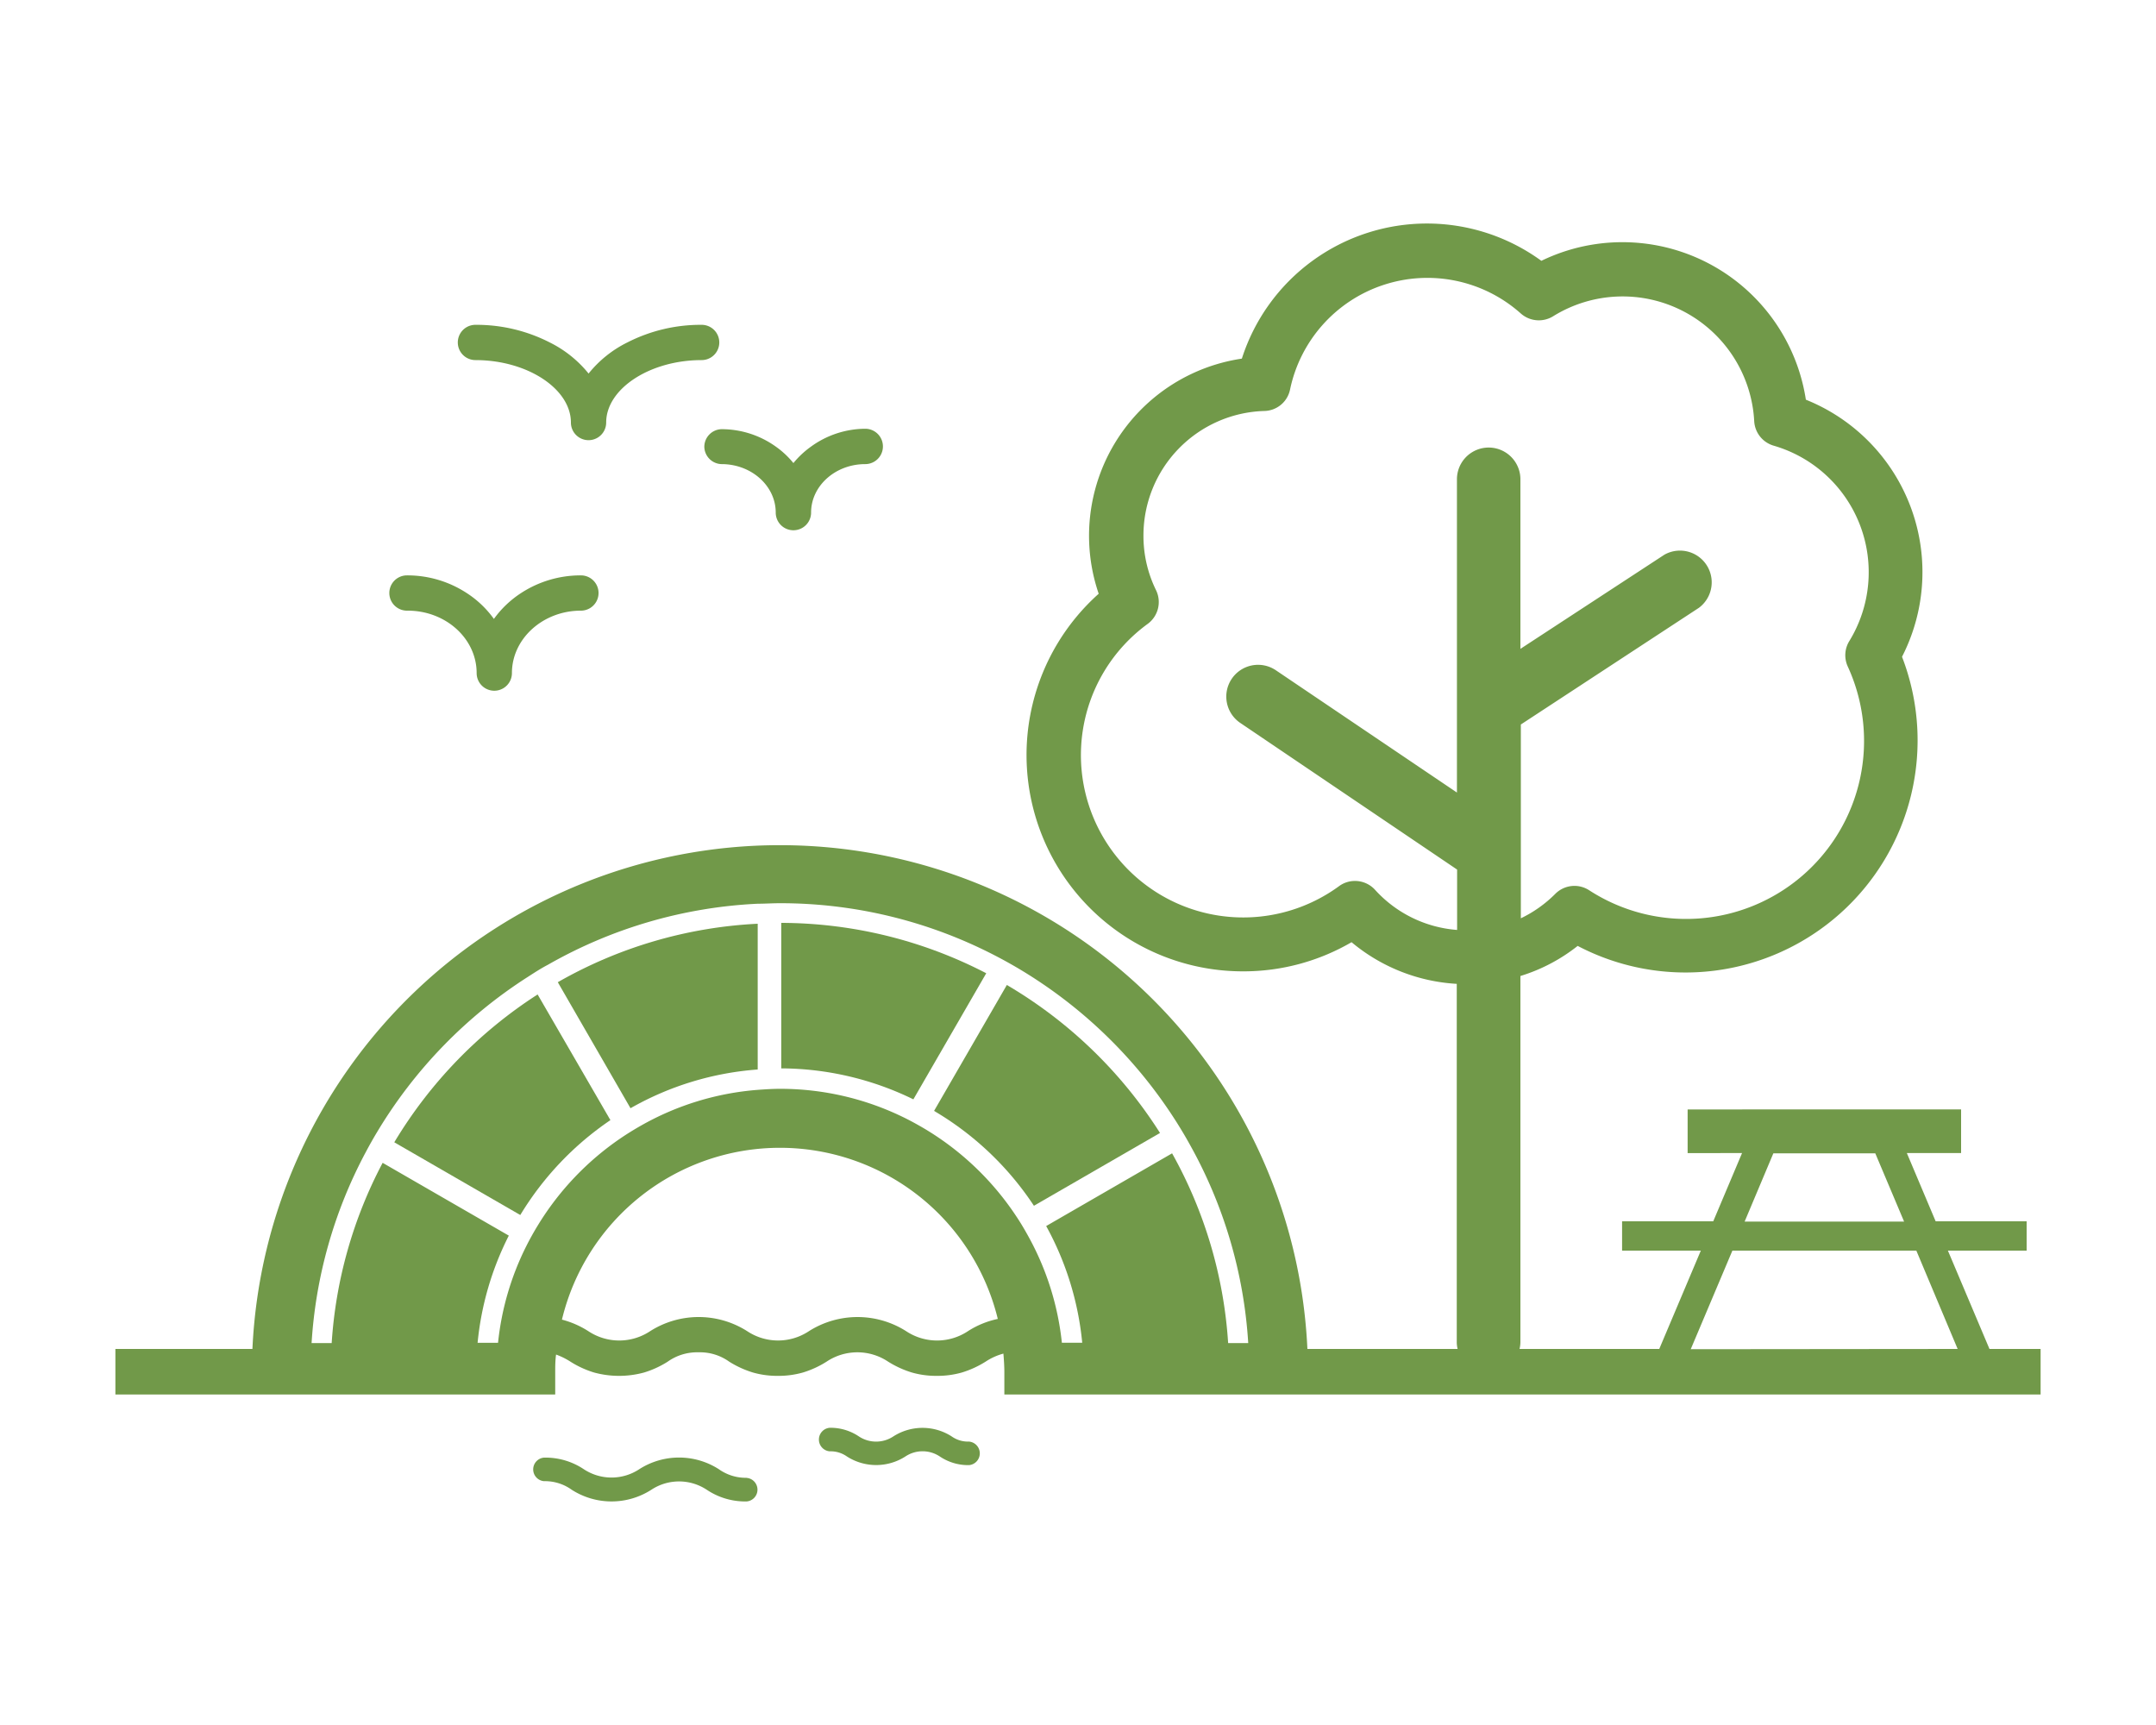 <?xml version="1.0" encoding="UTF-8"?> <svg xmlns="http://www.w3.org/2000/svg" viewBox="0 0 250 200"><defs><style>.cls-1{fill:#719949;}</style></defs><g id="texture_overlay" data-name="texture overlay"><path class="cls-1" d="M45.72,132.44l14.61,8.43a35.47,35.47,0,0,1,10.45-11L62.34,115.3A52.46,52.46,0,0,0,45.72,132.44Z"></path><path class="cls-1" d="M112.35,167.14a3.27,3.27,0,0,1-2-.6,6.26,6.26,0,0,0-6.76,0,3.62,3.62,0,0,1-4,0,5.89,5.89,0,0,0-3.38-1,1.37,1.37,0,0,0,0,2.73,3.27,3.27,0,0,1,2,.6,6.28,6.28,0,0,0,6.77,0,3.6,3.6,0,0,1,4,0,5.89,5.89,0,0,0,3.38,1,1.37,1.37,0,0,0,0-2.73Z"></path><path class="cls-1" d="M55.13,41.75c6,0,11.07,3.32,11.07,7.24a2,2,0,0,0,4.09,0c0-3.92,5.07-7.24,11.07-7.24a2,2,0,1,0,0-4.09,18.7,18.7,0,0,0-8.63,2.05,13.34,13.34,0,0,0-4.48,3.6,13.48,13.48,0,0,0-4.49-3.6,18.67,18.67,0,0,0-8.63-2.05,2,2,0,0,0,0,4.09Z"></path><path class="cls-1" d="M73.11,128.49A34.93,34.93,0,0,1,87.86,124V107.1a51.75,51.75,0,0,0-23.18,6.78Z"></path><path class="cls-1" d="M81.67,51.81a2.05,2.05,0,0,0,2,2c3.46,0,6.28,2.52,6.28,5.62a2.05,2.05,0,0,0,4.1,0c0-3.1,2.82-5.62,6.28-5.62a2,2,0,1,0,0-4.1A10.81,10.81,0,0,0,94,51.81a10.46,10.46,0,0,0-2,1.88,10.17,10.17,0,0,0-2-1.88,10.81,10.81,0,0,0-6.34-2.05A2.05,2.05,0,0,0,81.67,51.81Z"></path><path class="cls-1" d="M86.58,171.34a5.41,5.41,0,0,1-3.23-1,8.55,8.55,0,0,0-9.22,0,5.83,5.83,0,0,1-6.44,0A8,8,0,0,0,63.08,169a1.37,1.37,0,0,0,0,2.73,5.31,5.31,0,0,1,3.22,1,8.55,8.55,0,0,0,9.22,0,5.83,5.83,0,0,1,6.44,0,8,8,0,0,0,4.62,1.35,1.37,1.37,0,0,0,0-2.73Z"></path><path class="cls-1" d="M230.69,156.4,225.87,145H235V141.6H224.45l-3.34-7.91h6.29v-5.06H195.69v5.06H202l-3.34,7.91H188.09V145h9.13L192.4,156.4H176.2a3.68,3.68,0,0,0,.1-.82V113.16a20.25,20.25,0,0,0,6.64-3.49,26.91,26.91,0,0,0,37.61-33.52A21.54,21.54,0,0,0,209.4,46.34a21.52,21.52,0,0,0-30.67-16.1A22.53,22.53,0,0,0,144,41.58a20.76,20.76,0,0,0-16.6,27.26,25.08,25.08,0,0,0,16.73,43.78,24.9,24.9,0,0,0,12.59-3.38,20.86,20.86,0,0,0,12.2,4.83v41.51a3.18,3.18,0,0,0,.1.82H151.6a61.23,61.23,0,0,0-122.33,0H13.38v5.28h51v-2.55c0-.7,0-1.39.1-2.08a8.26,8.26,0,0,1,1.66.82,11.17,11.17,0,0,0,2.74,1.26,11,11,0,0,0,5.81,0,11.17,11.17,0,0,0,2.74-1.26A5.88,5.88,0,0,1,81,156.79a5.81,5.81,0,0,1,3.55,1.08,11.44,11.44,0,0,0,2.75,1.26,10.22,10.22,0,0,0,2.9.39,10.35,10.35,0,0,0,2.91-.39,11.17,11.17,0,0,0,2.74-1.26,6.42,6.42,0,0,1,7.13,0,11.44,11.44,0,0,0,2.75,1.26,10.22,10.22,0,0,0,2.9.39,10.35,10.35,0,0,0,2.91-.39,11.44,11.44,0,0,0,2.75-1.26,7,7,0,0,1,2.06-.93c.06.73.11,1.45.11,2.19v2.55H236.62V156.4Zm-71.27-53.26a3.14,3.14,0,0,0-2.31-1,3.09,3.09,0,0,0-1.85.61,18.82,18.82,0,1,1-22.2-30.4,3.14,3.14,0,0,0,1-3.9,14.24,14.24,0,0,1-1.47-6.31,14.44,14.44,0,0,1,14-14.49,3.11,3.11,0,0,0,3-2.49,16.27,16.27,0,0,1,26.76-8.81,3.15,3.15,0,0,0,3.74.32,15.28,15.28,0,0,1,23.32,12.16,3.14,3.14,0,0,0,2.25,2.84,15.28,15.28,0,0,1,8.77,22.67,3.13,3.13,0,0,0-.17,2.94,20.64,20.64,0,0,1-30,25.93,3.13,3.13,0,0,0-3.91.42,14.47,14.47,0,0,1-4,2.84V98.82h0V84L197,70.47a3.68,3.68,0,0,0-4-6.16L176.3,75.23V55.57a3.68,3.68,0,1,0-7.36,0V91.89l-21-14.18a3.68,3.68,0,0,0-4.12,6.11l25.14,17v7A14.29,14.29,0,0,1,159.42,103.14Zm-47.2,51.21a6.47,6.47,0,0,1-7.13,0,10.52,10.52,0,0,0-11.31,0,6.46,6.46,0,0,1-7.12,0,10.48,10.48,0,0,0-11.29,0,6.47,6.47,0,0,1-7.13,0A10.6,10.6,0,0,0,65.16,153a26,26,0,0,1,50.54-.08A10.26,10.26,0,0,0,112.22,154.35Zm30.19,1.37a51.85,51.85,0,0,0-6.5-22l-14.6,8.43a35,35,0,0,1,4.18,13.53h-2.36a32.46,32.46,0,0,0-3.89-12.34c-.44-.8-.9-1.58-1.41-2.34a33.05,33.05,0,0,0-10.7-10.18c-.79-.46-1.58-.9-2.41-1.3a32.53,32.53,0,0,0-14.13-3.28h-.15c-.87,0-1.73.06-2.58.12a32.5,32.5,0,0,0-13.56,4.16c-.79.45-1.57.93-2.32,1.44a33,33,0,0,0-9.59,10.07c-.48.78-.92,1.57-1.33,2.38a32.39,32.39,0,0,0-3.31,11.28H55.38A34.83,34.83,0,0,1,59,143.26l-14.63-8.44a51.8,51.8,0,0,0-5.91,20.9H36.13a54,54,0,0,1,6.24-22.06c.43-.81.87-1.6,1.34-2.38a54.75,54.75,0,0,1,17.47-18c.76-.49,1.54-1,2.33-1.41a54.2,54.2,0,0,1,24.35-7.09c.86,0,1.71-.06,2.58-.06h.15a54.08,54.08,0,0,1,24.93,6.14c.81.42,1.6.86,2.39,1.32a54.81,54.81,0,0,1,18.61,18.07c.48.77.95,1.55,1.39,2.35a53.9,53.9,0,0,1,6.83,23.12Zm63.22-22h11.82l3.34,7.91H202.3Zm-9.58,22.71L200.88,145h21.33L227,156.4Z"></path><path class="cls-1" d="M116.75,114.2l-8.44,14.6a35.36,35.36,0,0,1,11.58,11l14.62-8.44A52.49,52.49,0,0,0,116.75,114.2Z"></path><path class="cls-1" d="M47.27,70.8c4.43,0,8,3.25,8,7.24a2,2,0,0,0,4.09,0c0-4,3.61-7.24,8-7.24a2,2,0,1,0,0-4.09,12.64,12.64,0,0,0-6.94,2.05,11.81,11.81,0,0,0-3.15,3,11.67,11.67,0,0,0-3.15-3,12.58,12.58,0,0,0-6.93-2.05,2,2,0,1,0,0,4.09Z"></path><path class="cls-1" d="M90.59,107v16.87a35.16,35.16,0,0,1,15.32,3.59l8.45-14.62A51.86,51.86,0,0,0,90.59,107Z"></path></g></svg> 